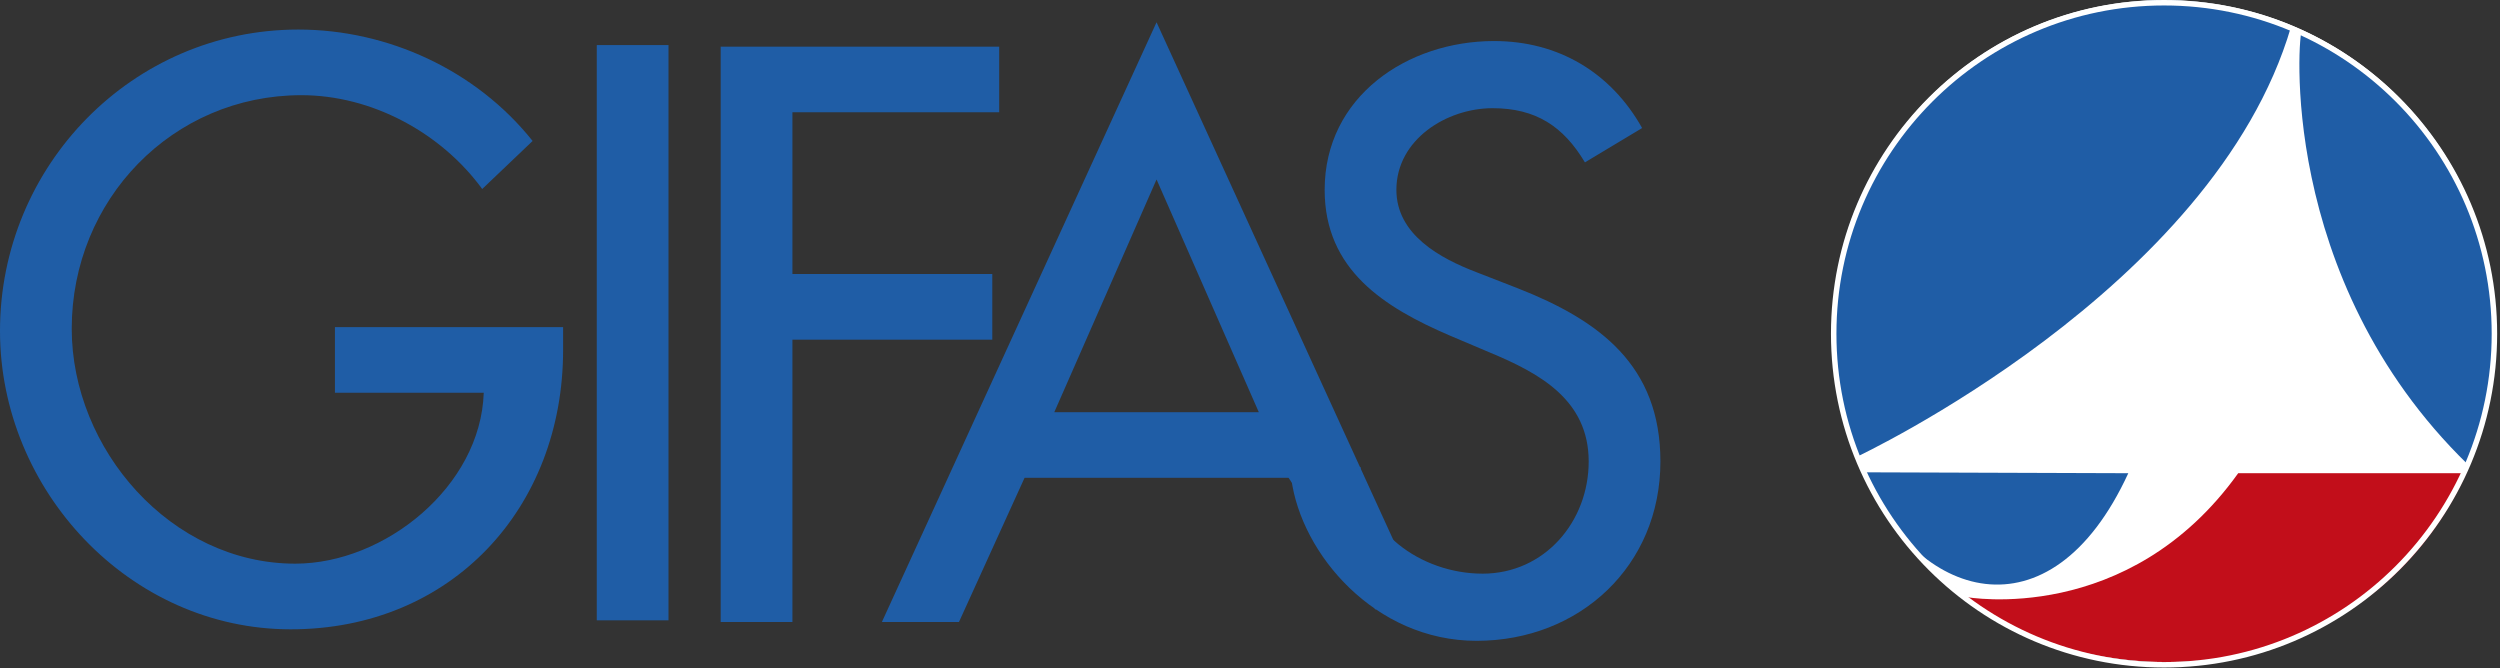 <?xml version="1.0" encoding="UTF-8" standalone="no"?>
<!-- Created with Inkscape (http://www.inkscape.org/) -->

<svg
   width="49.488mm"
   height="13.229mm"
   viewBox="0 0 49.488 13.229"
   version="1.1"
   id="svg1"
   inkscape:version="1.4 (e7c3feb1, 2024-10-09)"
   sodipodi:docname="logo_GIFAS.svg"
   xmlns:inkscape="http://www.inkscape.org/namespaces/inkscape"
   xmlns:sodipodi="http://sodipodi.sourceforge.net/DTD/sodipodi-0.dtd"
   xmlns="http://www.w3.org/2000/svg"
   xmlns:svg="http://www.w3.org/2000/svg">
  <rect x="0" y="0" width="49.488" height="13.229" fill="#333333" stroke="none"/>
  <sodipodi:namedview
     id="namedview1"
     pagecolor="#ffffff"
     bordercolor="#999999"
     borderopacity="1"
     inkscape:showpageshadow="2"
     inkscape:pageopacity="0"
     inkscape:pagecheckerboard="0"
     inkscape:deskcolor="#d1d1d1"
     inkscape:document-units="mm"
     inkscape:zoom="0.52399808"
     inkscape:cx="99.237004"
     inkscape:cy="197.51981"
     inkscape:window-width="1424"
     inkscape:window-height="1024"
     inkscape:window-x="0"
     inkscape:window-y="44"
     inkscape:window-maximized="0"
     inkscape:current-layer="layer1" />
  <defs
     id="defs1" />
  <g
     inkscape:label="Layer 1"
     inkscape:groupmode="layer"
     id="layer1"
     transform="translate(-75.738,-135.8)">
    <g
       id="use55"
       transform="matrix(0.253,0,0,0.253,75.738,135.8)">
      <g
         fill="#1f5da6"
         id="g3">
        <path
           d="m 44.058,25.596 v 1.79 c 0,12.358 -8.714,21.853 -21.313,21.853 C 10.149,49.239 0,38.372 0,25.893 0,12.938 10.386,2.312 23.343,2.312 c 6.983,0 13.911,3.168 18.329,8.718 l -3.942,3.757 c -3.224,-4.414 -8.652,-7.34 -14.146,-7.34 -10.089,0 -17.972,8.177 -17.972,18.267 0,9.431 7.761,18.388 17.492,18.388 6.984,0 14.507,-6.027 14.745,-13.373 H 26.206 v -5.132 h 17.852 z m 8.247,22.942 H 46.693 V 3.524 h 5.612 z M 62.001,8.785 V 21.44 h 15.638 v 5.138 H 62.001 V 48.667 H 56.388 V 3.653 h 21.79 V 8.785 Z M 80.165,37.381 75.031,48.667 H 69 l 21.491,-46.924 19.11,41.781 -1.975,4.181 -6.806,-10.323 H 80.165 Z M 90.491,14.041 82.49,32.249 h 16.002 z"
           id="path1" />
        <path
           d="m 124.007,12.705 c -1.678,-2.806 -3.822,-4.24 -7.225,-4.24 -3.583,0 -7.526,2.447 -7.526,6.389 0,3.524 3.464,5.374 6.273,6.448 l 3.223,1.254 c 6.386,2.506 11.162,6.027 11.162,13.55 0,8.177 -6.326,14.033 -14.385,14.033 -7.965,0 -13.72,-6.813 -14.491,-12.663 l 5.415,-0.934 c -0.062,4.95 4.714,8.342 9.55,8.342 4.838,0 8.299,-4.06 8.299,-8.777 0,-4.838 -3.878,-6.922 -7.759,-8.536 l -3.106,-1.316 c -5.131,-2.208 -9.793,-5.132 -9.793,-11.401 0,-7.284 6.451,-11.642 13.257,-11.642 5.014,0 9.131,2.447 11.582,6.807 z"
           id="path2" />
      </g>
      <path
         d="m 169.324,0.01 c -14.306,0 -25.908,11.559 -25.908,25.88 0,14.331 11.602,25.912 25.908,25.912 14.324,0 25.922,-11.581 25.922,-25.912 0,-14.321 -11.598,-25.88 -25.922,-25.88"
         fill="#ffffff"
         id="path3" />
      <path
         d="m 153.863,46.716 c 0,0 12.662,2.311 21.258,-9.691 h 17.858 c -8.259,17.866 -29.878,17.44 -39.116,9.691"
         fill="#c20e1a"
         id="path4" />
      <path
         d="M 145.231,35.763 C 136.532,12.386 159.86,-6.373 179.253,2.099 173.22,22.683 145.231,35.763 145.231,35.763 M 180.09,2.446 c 13.98,6.451 18.209,21.881 13.009,33.905 C 178.023,21.686 179.877,2.346 180.09,2.446 m -34.376,34.508 c 4.08,9.829 14.658,13.431 20.808,0.071 z"
         fill="#1f5da6"
         id="path5" />
      <path
         d="m 143.472,26.113 c 0,-14.304 11.57,-25.899 25.848,-25.899 14.278,0 25.848,11.595 25.848,25.899 0,14.311 -11.57,25.902 -25.848,25.902 -14.278,0 -25.848,-11.591 -25.848,-25.902 z"
         fill="none"
         stroke="#ffffff"
         stroke-width="0.428"
         id="path6" />
    </g>
  </g>
</svg>
